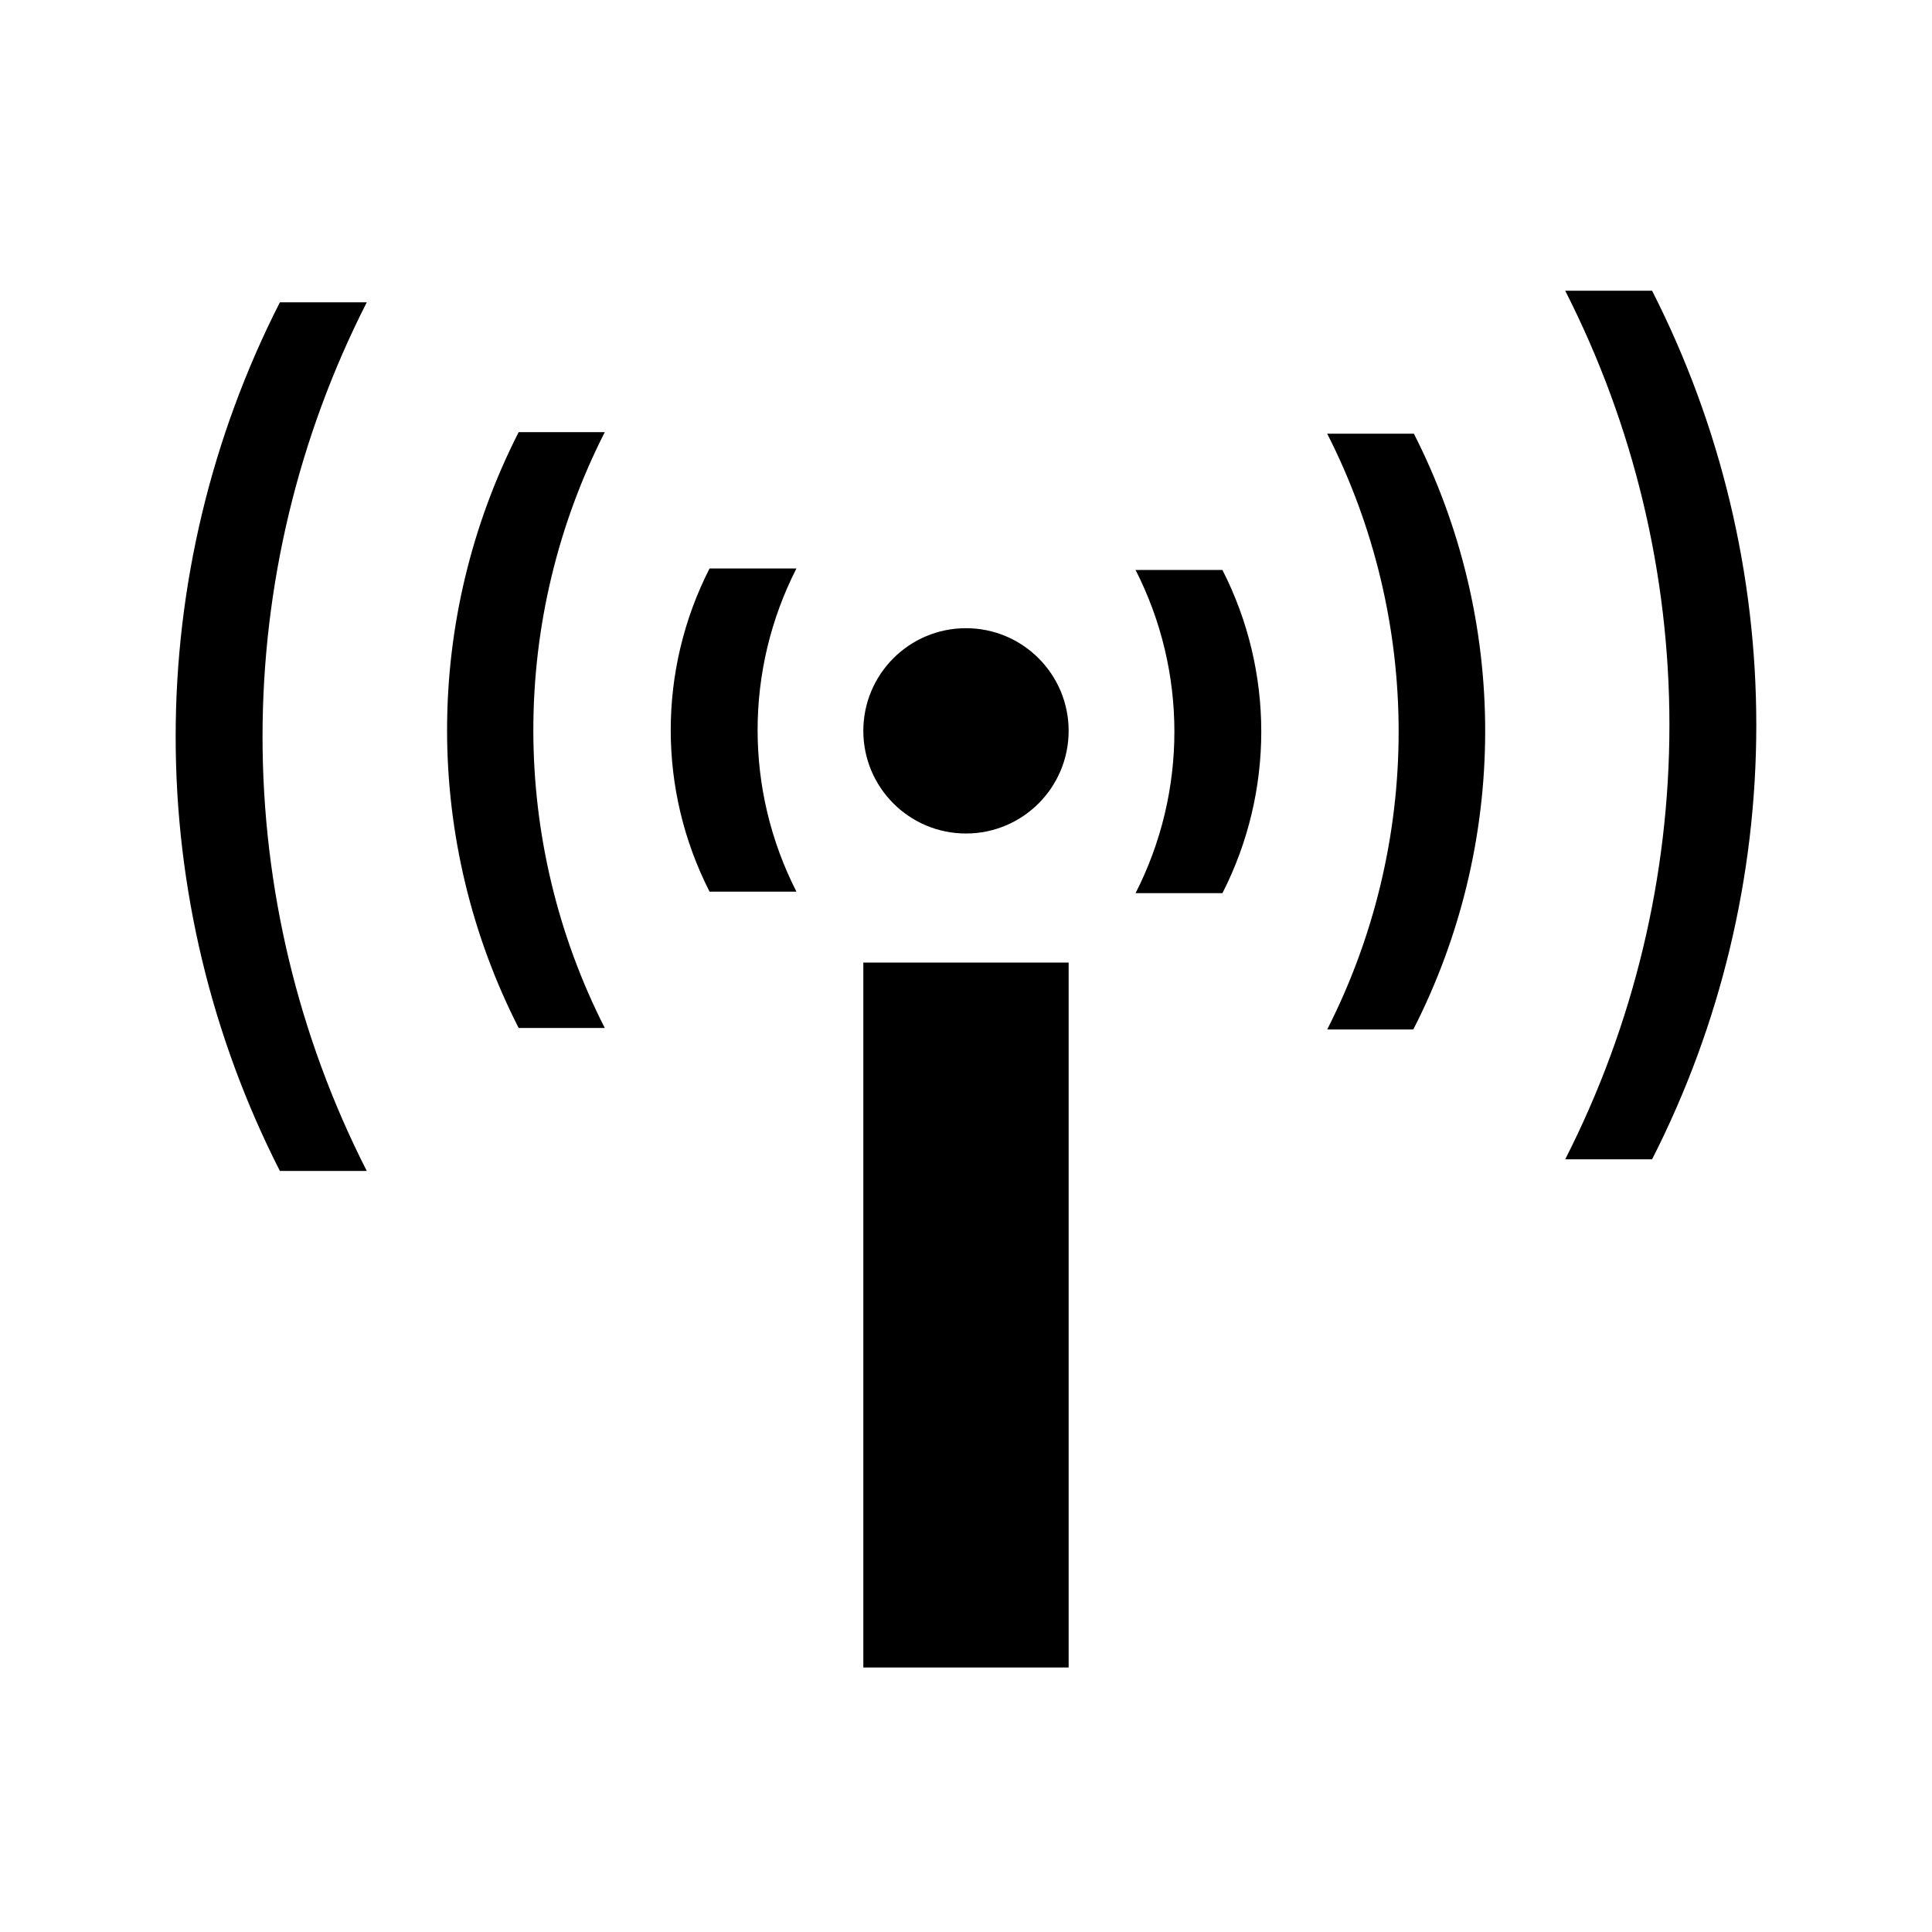 <?xml version="1.0" encoding="UTF-8"?>
<!-- The Best Svg Icon site in the world: iconSvg.co, Visit us! https://iconsvg.co -->
<svg fill="#000000" width="800px" height="800px" version="1.1" viewBox="144 144 512 512" xmlns="http://www.w3.org/2000/svg">
 <g>
  <path d="m372.79 399.09h54.41v186.81h-54.41z"/>
  <path d="m427.2 337.68c0 15.027-12.18 27.207-27.203 27.207-15.027 0-27.207-12.18-27.207-27.207 0-15.023 12.18-27.203 27.207-27.203 15.023 0 27.203 12.18 27.203 27.203"/>
  <path d="m467.96 380.7h-23.023c13.719-26.902 13.719-58.746 0-85.648h23.023c13.719 26.902 13.719 58.746 0 85.648z"/>
  <path d="m518.54 416.82h-22.82c12.445-24.453 18.934-51.504 18.934-78.945s-6.488-54.492-18.934-78.945h22.973c12.445 24.457 18.922 51.52 18.895 78.965-0.027 27.441-6.551 54.492-19.047 78.926z"/>
  <path d="m581.82 451.23h-23.023c18.152-35.648 27.617-75.086 27.617-115.09s-9.465-79.445-27.617-115.09h23.023c18.156 35.648 27.617 75.086 27.617 115.09s-9.461 79.445-27.617 115.09z"/>
  <path d="m332.04 294.65h23.023c-13.719 26.902-13.719 58.746 0 85.648h-23.023c-13.719-26.902-13.719-58.746 0-85.648z"/>
  <path d="m281.45 258.53h22.82c-12.445 24.457-18.93 51.508-18.93 78.949 0 27.438 6.484 54.492 18.93 78.945h-22.82c-12.469-24.449-18.969-51.5-18.969-78.945 0-27.445 6.5-54.5 18.969-78.949z"/>
  <path d="m218.17 224.12h23.027c-18.156 35.652-27.621 75.09-27.621 115.1 0 40.004 9.465 79.445 27.621 115.09h-23.027c-18.152-35.648-27.617-75.09-27.617-115.09 0-40.008 9.465-79.445 27.617-115.1z"/>
 </g>
</svg>